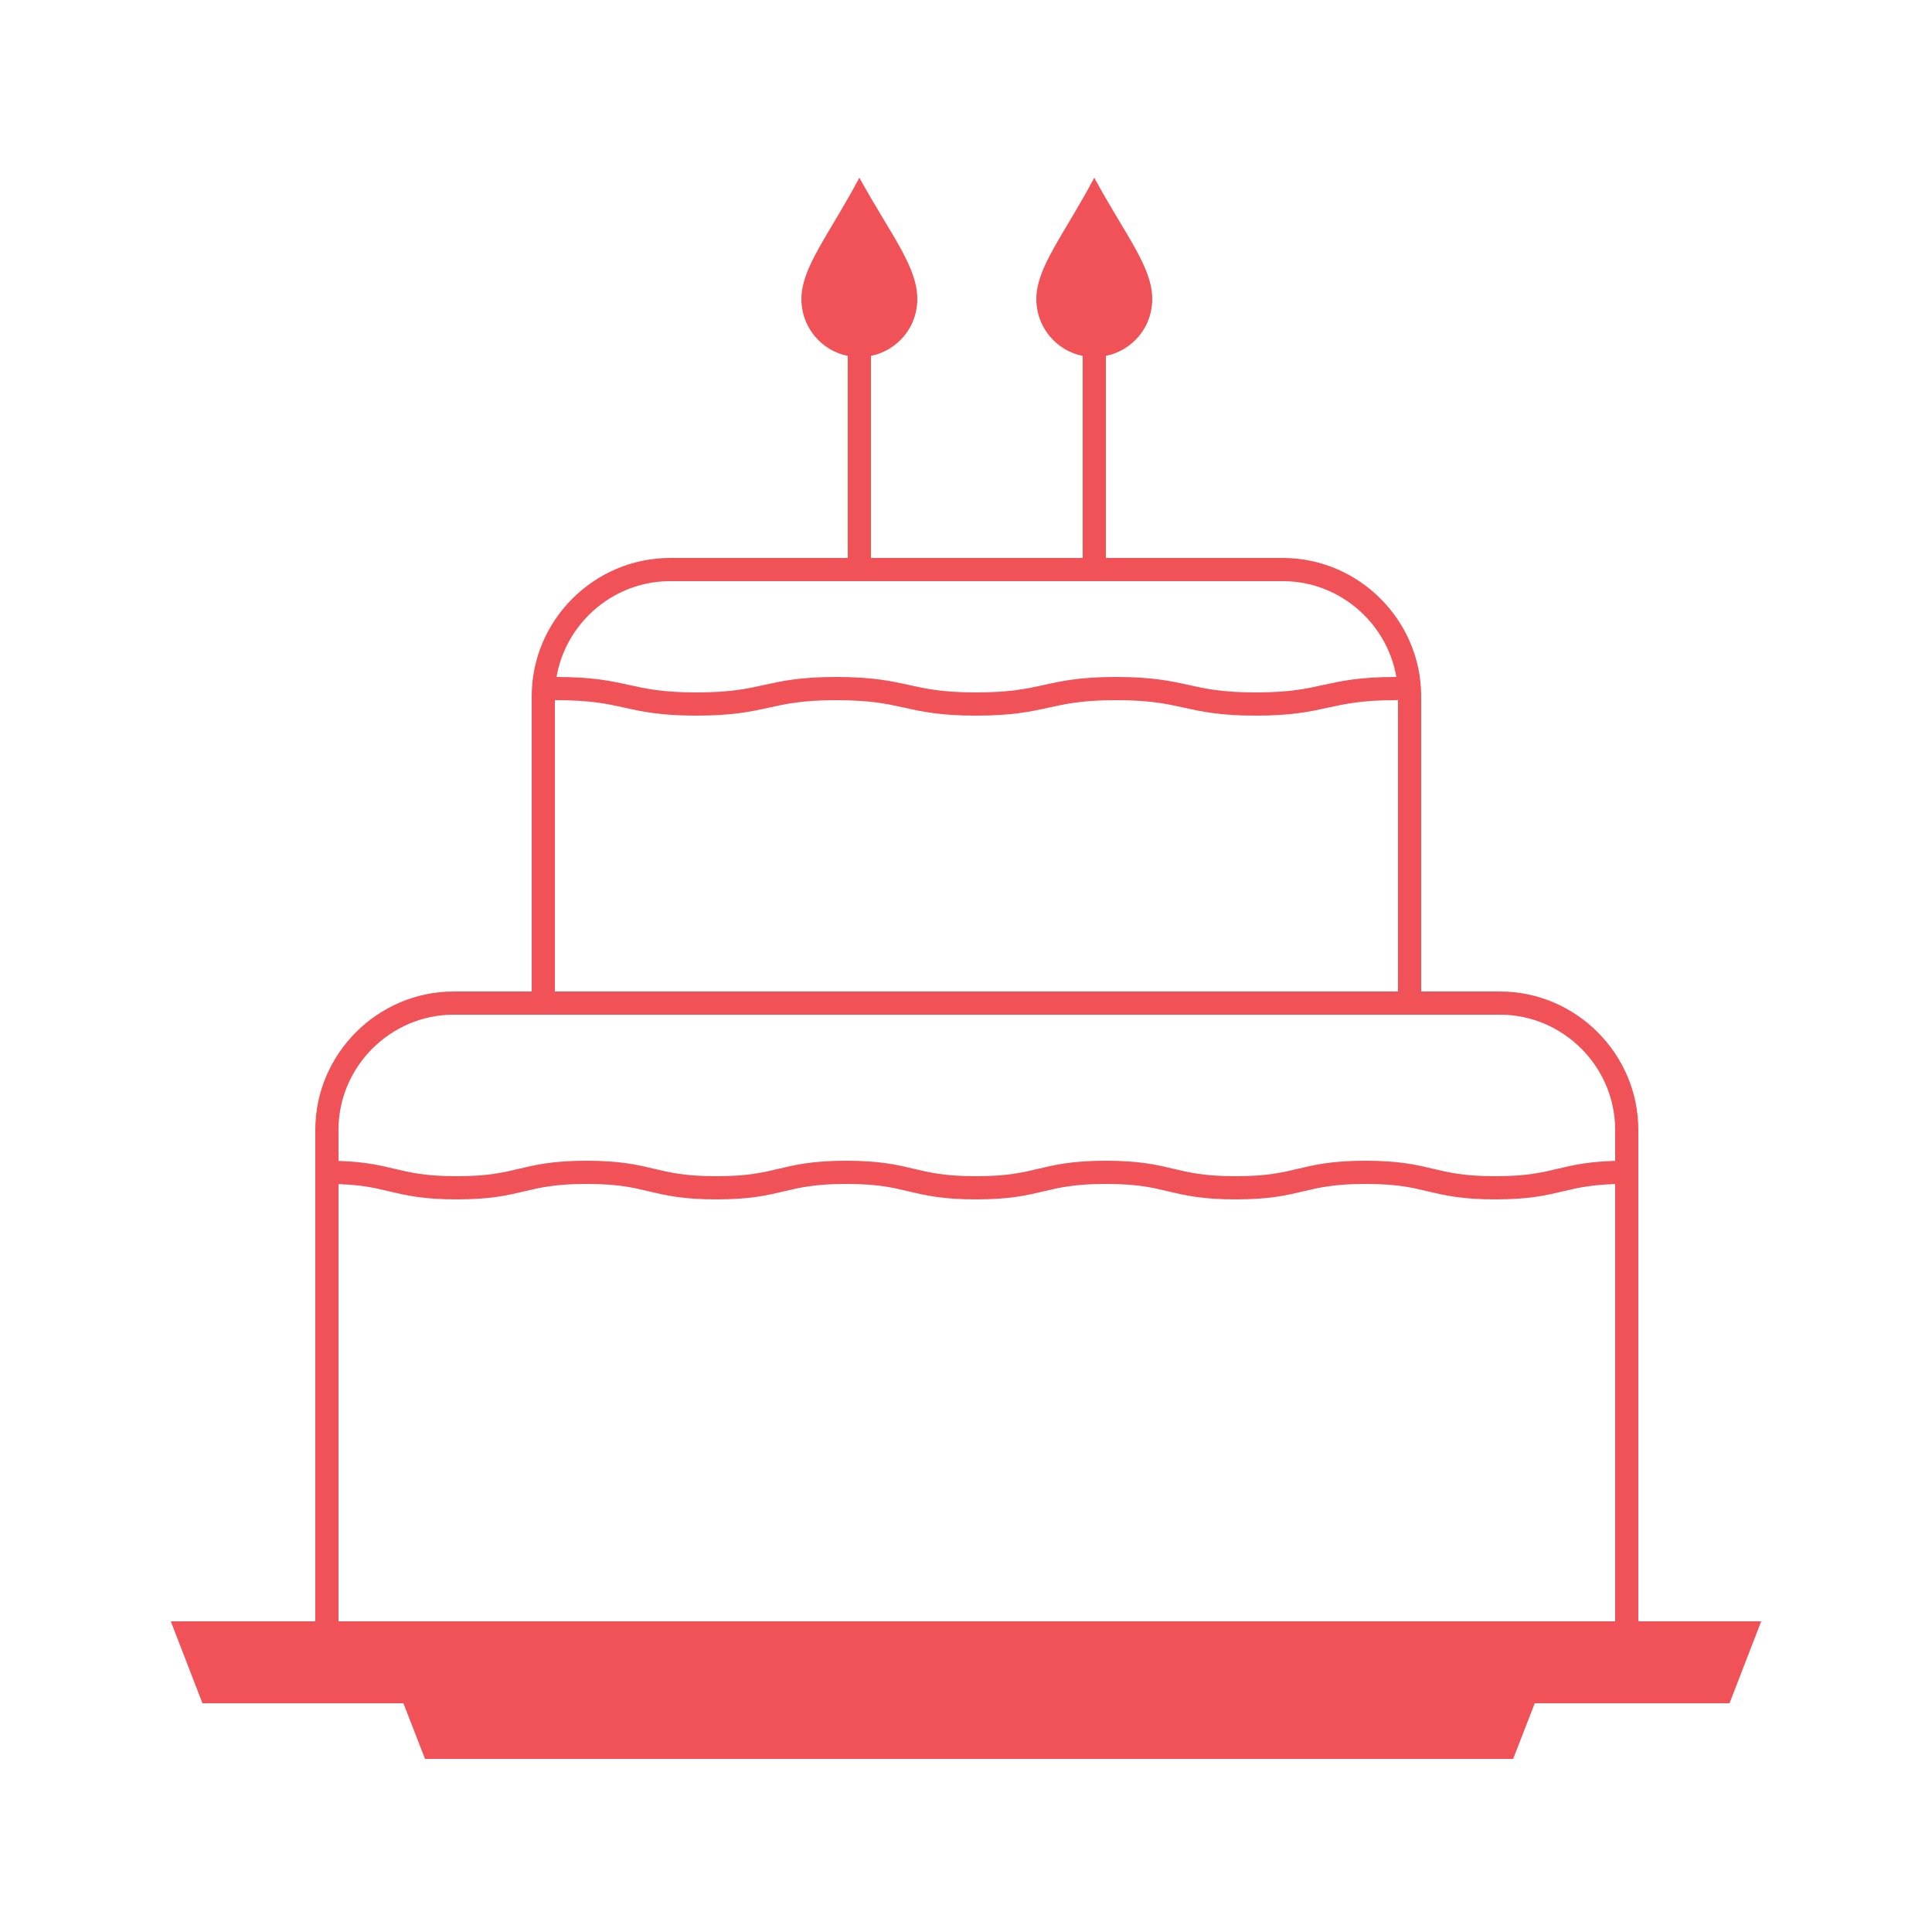 <?xml version="1.0" encoding="utf-8"?>
<!-- Generator: Adobe Illustrator 26.0.1, SVG Export Plug-In . SVG Version: 6.00 Build 0)  -->
<svg version="1.1" id="Layer_1" xmlns="http://www.w3.org/2000/svg" xmlns:xlink="http://www.w3.org/1999/xlink" x="0px" y="0px"
	 viewBox="0 0 250 250" style="enable-background:new 0 0 250 250;" xml:space="preserve">
<style type="text/css">
	.st0{fill:none;stroke:#F05257;stroke-width:3;stroke-linecap:round;stroke-miterlimit:10;}
	.st1{fill:#F05257;}
	.st2{fill:none;stroke:#F05257;stroke-width:3;stroke-miterlimit:10;}
</style>
<path id="XMLID_23_" class="st0" d="M210.5,213.9h-16.4H58.7H42.3v-67.7c0-9,7.4-16.4,16.4-16.4h135.4c9,0,16.4,7.4,16.4,16.4
	L210.5,213.9L210.5,213.9z"/>
<path id="XMLID_22_" class="st0" d="M182.5,129.8H166H86.7H70.3V90.1c0-9,7.4-16.4,16.4-16.4H166c9,0,16.4,7.4,16.4,16.4v39.7H182.5
	z"/>
<g id="XMLID_19_">
	<path id="XMLID_24_" class="st0" d="M72,89.1c9.1,0,9.1,2,18.1,2c9.1,0,9.1-2,18.1-2c9.1,0,9.1,2,18.1,2c9.1,0,9.1-2,18.1-2
		c9.1,0,9.1,2,18.1,2s9.1-2,18.1-2"/>
</g>
<g id="XMLID_16_">
	<path id="XMLID_20_" class="st0" d="M42.3,151.7c8.4,0,8.4,2,16.8,2s8.4-2,16.8-2s8.4,2,16.8,2s8.4-2,16.8-2s8.4,2,16.8,2
		s8.4-2,16.8-2c8.4,0,8.4,2,16.8,2c8.4,0,8.4-2,16.8-2c8.4,0,8.4,2,16.8,2s8.4-2,16.8-2"/>
</g>
<polygon id="XMLID_15_" class="st1" points="227.9,209.8 22.1,209.8 26.2,220.4 52.2,220.4 55,227.6 195.8,227.6 198.6,220.4 
	223.8,220.4 "/>
<g id="XMLID_12_">
	<line id="XMLID_14_" class="st2" x1="111.2" y1="73.7" x2="111.2" y2="42.4"/>
	<path id="XMLID_13_" class="st1" d="M118.7,38.7c0,4.2-3.4,7.5-7.5,7.5c-4.2,0-7.5-3.4-7.5-7.5s3.5-8.2,7.5-15.7
		C115.3,30.4,118.7,34.5,118.7,38.7z"/>
</g>
<g id="XMLID_9_">
	<line id="XMLID_11_" class="st2" x1="141.6" y1="73.7" x2="141.6" y2="42.4"/>
	<path id="XMLID_10_" class="st1" d="M149.1,38.7c0,4.2-3.4,7.5-7.5,7.5c-4.2,0-7.5-3.4-7.5-7.5s3.5-8.2,7.5-15.7
		C145.6,30.4,149.1,34.5,149.1,38.7z"/>
</g>
</svg>
